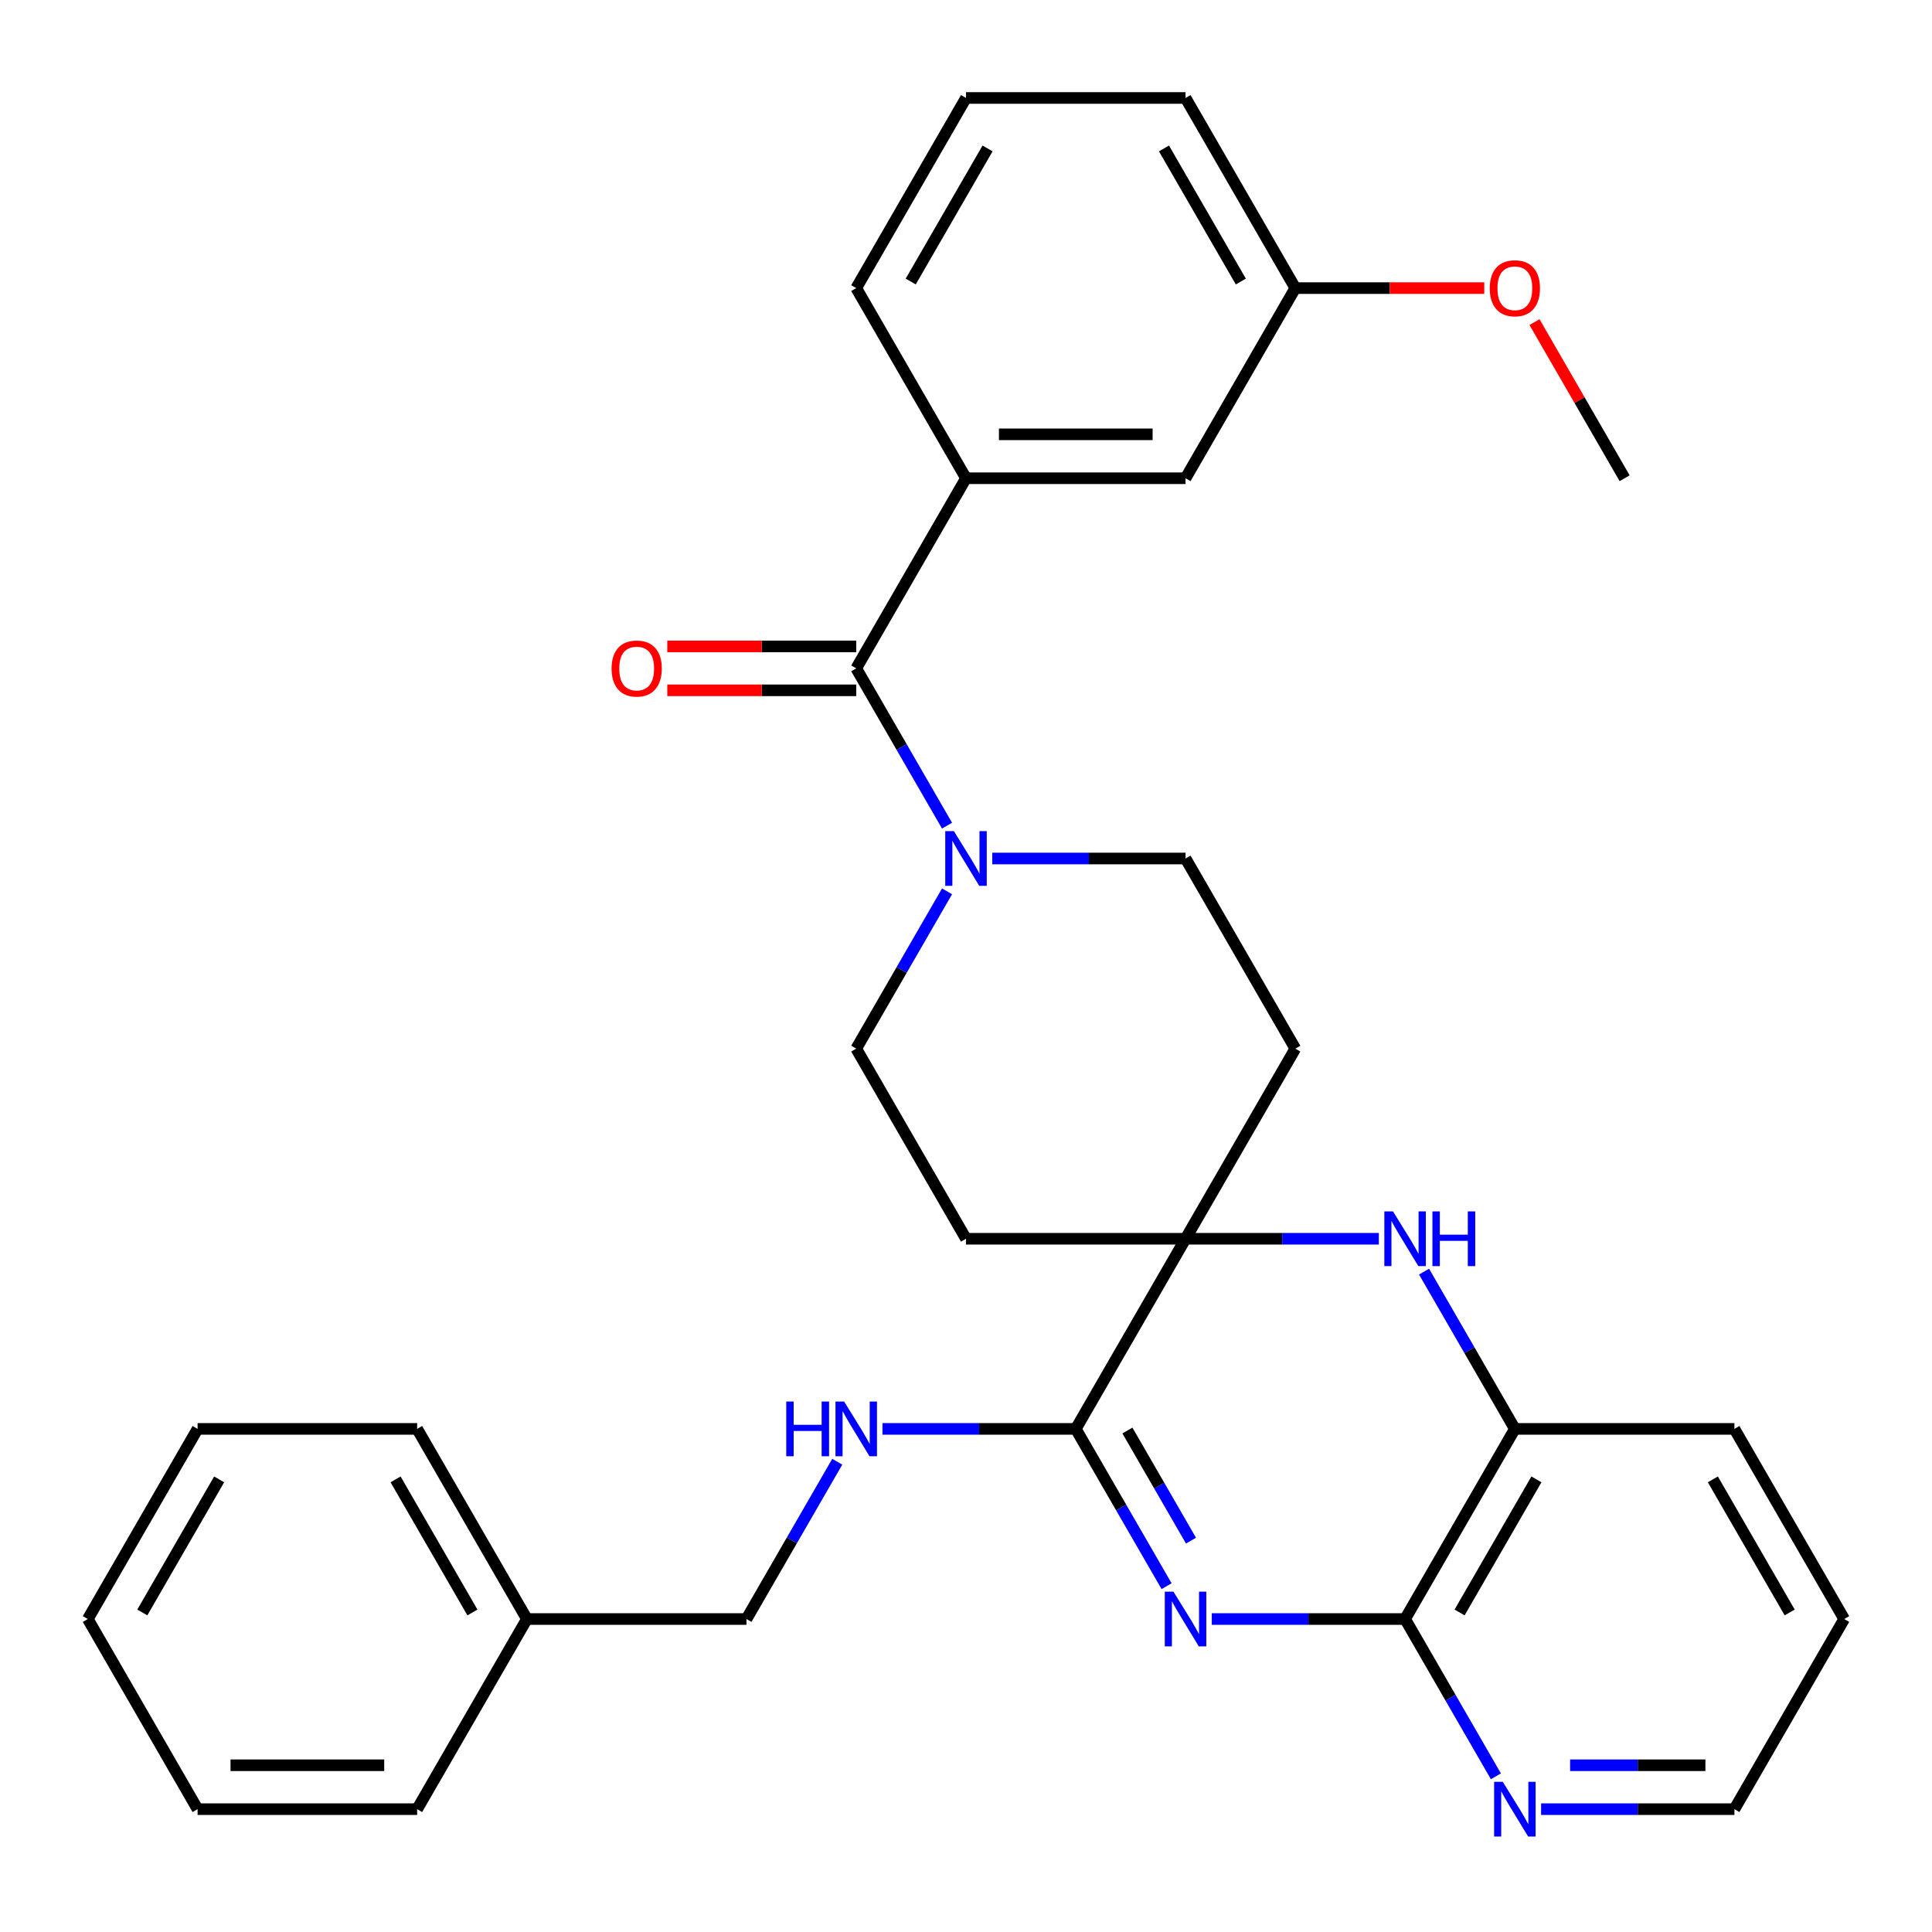 <?xml version='1.0' encoding='iso-8859-1'?>
<svg version='1.1' baseProfile='full'
              xmlns='http://www.w3.org/2000/svg'
                      xmlns:rdkit='http://www.rdkit.org/xml'
                      xmlns:xlink='http://www.w3.org/1999/xlink'
                  xml:space='preserve'
width='1000px' height='1000px' viewBox='0 0 1000 1000'>
<!-- END OF HEADER -->
<rect style='opacity:1.0;fill:#FFFFFF;stroke:none' width='1000' height='1000' x='0' y='0'> </rect>
<path class='bond-0' d='M 603.821,821.005 L 580.32,780.299' style='fill:none;fill-rule:evenodd;stroke:#0000FF;stroke-width:6px;stroke-linecap:butt;stroke-linejoin:miter;stroke-opacity:1' />
<path class='bond-0' d='M 580.32,780.299 L 556.818,739.594' style='fill:none;fill-rule:evenodd;stroke:#000000;stroke-width:6px;stroke-linecap:butt;stroke-linejoin:miter;stroke-opacity:1' />
<path class='bond-0' d='M 616.453,797.429 L 600.002,768.935' style='fill:none;fill-rule:evenodd;stroke:#0000FF;stroke-width:6px;stroke-linecap:butt;stroke-linejoin:miter;stroke-opacity:1' />
<path class='bond-0' d='M 600.002,768.935 L 583.551,740.442' style='fill:none;fill-rule:evenodd;stroke:#000000;stroke-width:6px;stroke-linecap:butt;stroke-linejoin:miter;stroke-opacity:1' />
<path class='bond-3' d='M 627.217,838.006 L 677.245,838.006' style='fill:none;fill-rule:evenodd;stroke:#0000FF;stroke-width:6px;stroke-linecap:butt;stroke-linejoin:miter;stroke-opacity:1' />
<path class='bond-3' d='M 677.245,838.006 L 727.273,838.006' style='fill:none;fill-rule:evenodd;stroke:#000000;stroke-width:6px;stroke-linecap:butt;stroke-linejoin:miter;stroke-opacity:1' />
<path class='bond-1' d='M 556.818,739.594 L 613.636,641.182' style='fill:none;fill-rule:evenodd;stroke:#000000;stroke-width:6px;stroke-linecap:butt;stroke-linejoin:miter;stroke-opacity:1' />
<path class='bond-8' d='M 556.818,739.594 L 506.79,739.594' style='fill:none;fill-rule:evenodd;stroke:#000000;stroke-width:6px;stroke-linecap:butt;stroke-linejoin:miter;stroke-opacity:1' />
<path class='bond-8' d='M 506.79,739.594 L 456.763,739.594' style='fill:none;fill-rule:evenodd;stroke:#0000FF;stroke-width:6px;stroke-linecap:butt;stroke-linejoin:miter;stroke-opacity:1' />
<path class='bond-9' d='M 613.636,641.182 L 670.455,542.77' style='fill:none;fill-rule:evenodd;stroke:#000000;stroke-width:6px;stroke-linecap:butt;stroke-linejoin:miter;stroke-opacity:1' />
<path class='bond-10' d='M 613.636,641.182 L 500,641.182' style='fill:none;fill-rule:evenodd;stroke:#000000;stroke-width:6px;stroke-linecap:butt;stroke-linejoin:miter;stroke-opacity:1' />
<path class='bond-32' d='M 613.636,641.182 L 663.664,641.182' style='fill:none;fill-rule:evenodd;stroke:#000000;stroke-width:6px;stroke-linecap:butt;stroke-linejoin:miter;stroke-opacity:1' />
<path class='bond-32' d='M 663.664,641.182 L 713.692,641.182' style='fill:none;fill-rule:evenodd;stroke:#0000FF;stroke-width:6px;stroke-linecap:butt;stroke-linejoin:miter;stroke-opacity:1' />
<path class='bond-2' d='M 737.088,658.183 L 760.59,698.888' style='fill:none;fill-rule:evenodd;stroke:#0000FF;stroke-width:6px;stroke-linecap:butt;stroke-linejoin:miter;stroke-opacity:1' />
<path class='bond-2' d='M 760.59,698.888 L 784.091,739.594' style='fill:none;fill-rule:evenodd;stroke:#000000;stroke-width:6px;stroke-linecap:butt;stroke-linejoin:miter;stroke-opacity:1' />
<path class='bond-6' d='M 727.273,838.006 L 784.091,739.594' style='fill:none;fill-rule:evenodd;stroke:#000000;stroke-width:6px;stroke-linecap:butt;stroke-linejoin:miter;stroke-opacity:1' />
<path class='bond-6' d='M 755.478,834.607 L 795.251,765.719' style='fill:none;fill-rule:evenodd;stroke:#000000;stroke-width:6px;stroke-linecap:butt;stroke-linejoin:miter;stroke-opacity:1' />
<path class='bond-11' d='M 727.273,838.006 L 750.774,878.711' style='fill:none;fill-rule:evenodd;stroke:#000000;stroke-width:6px;stroke-linecap:butt;stroke-linejoin:miter;stroke-opacity:1' />
<path class='bond-11' d='M 750.774,878.711 L 774.275,919.417' style='fill:none;fill-rule:evenodd;stroke:#0000FF;stroke-width:6px;stroke-linecap:butt;stroke-linejoin:miter;stroke-opacity:1' />
<path class='bond-4' d='M 443.182,345.946 L 466.683,386.651' style='fill:none;fill-rule:evenodd;stroke:#000000;stroke-width:6px;stroke-linecap:butt;stroke-linejoin:miter;stroke-opacity:1' />
<path class='bond-4' d='M 466.683,386.651 L 490.185,427.357' style='fill:none;fill-rule:evenodd;stroke:#0000FF;stroke-width:6px;stroke-linecap:butt;stroke-linejoin:miter;stroke-opacity:1' />
<path class='bond-7' d='M 443.182,345.946 L 500,247.534' style='fill:none;fill-rule:evenodd;stroke:#000000;stroke-width:6px;stroke-linecap:butt;stroke-linejoin:miter;stroke-opacity:1' />
<path class='bond-14' d='M 443.182,334.582 L 394.284,334.582' style='fill:none;fill-rule:evenodd;stroke:#000000;stroke-width:6px;stroke-linecap:butt;stroke-linejoin:miter;stroke-opacity:1' />
<path class='bond-14' d='M 394.284,334.582 L 345.386,334.582' style='fill:none;fill-rule:evenodd;stroke:#FF0000;stroke-width:6px;stroke-linecap:butt;stroke-linejoin:miter;stroke-opacity:1' />
<path class='bond-14' d='M 443.182,357.309 L 394.284,357.309' style='fill:none;fill-rule:evenodd;stroke:#000000;stroke-width:6px;stroke-linecap:butt;stroke-linejoin:miter;stroke-opacity:1' />
<path class='bond-14' d='M 394.284,357.309 L 345.386,357.309' style='fill:none;fill-rule:evenodd;stroke:#FF0000;stroke-width:6px;stroke-linecap:butt;stroke-linejoin:miter;stroke-opacity:1' />
<path class='bond-5' d='M 490.185,461.359 L 466.683,502.064' style='fill:none;fill-rule:evenodd;stroke:#0000FF;stroke-width:6px;stroke-linecap:butt;stroke-linejoin:miter;stroke-opacity:1' />
<path class='bond-5' d='M 466.683,502.064 L 443.182,542.77' style='fill:none;fill-rule:evenodd;stroke:#000000;stroke-width:6px;stroke-linecap:butt;stroke-linejoin:miter;stroke-opacity:1' />
<path class='bond-34' d='M 513.581,444.358 L 563.609,444.358' style='fill:none;fill-rule:evenodd;stroke:#0000FF;stroke-width:6px;stroke-linecap:butt;stroke-linejoin:miter;stroke-opacity:1' />
<path class='bond-34' d='M 563.609,444.358 L 613.636,444.358' style='fill:none;fill-rule:evenodd;stroke:#000000;stroke-width:6px;stroke-linecap:butt;stroke-linejoin:miter;stroke-opacity:1' />
<path class='bond-22' d='M 784.091,739.594 L 897.727,739.594' style='fill:none;fill-rule:evenodd;stroke:#000000;stroke-width:6px;stroke-linecap:butt;stroke-linejoin:miter;stroke-opacity:1' />
<path class='bond-15' d='M 500,247.534 L 613.636,247.534' style='fill:none;fill-rule:evenodd;stroke:#000000;stroke-width:6px;stroke-linecap:butt;stroke-linejoin:miter;stroke-opacity:1' />
<path class='bond-15' d='M 517.045,224.806 L 596.591,224.806' style='fill:none;fill-rule:evenodd;stroke:#000000;stroke-width:6px;stroke-linecap:butt;stroke-linejoin:miter;stroke-opacity:1' />
<path class='bond-19' d='M 500,247.534 L 443.182,149.122' style='fill:none;fill-rule:evenodd;stroke:#000000;stroke-width:6px;stroke-linecap:butt;stroke-linejoin:miter;stroke-opacity:1' />
<path class='bond-16' d='M 433.366,756.594 L 409.865,797.3' style='fill:none;fill-rule:evenodd;stroke:#0000FF;stroke-width:6px;stroke-linecap:butt;stroke-linejoin:miter;stroke-opacity:1' />
<path class='bond-16' d='M 409.865,797.3 L 386.364,838.006' style='fill:none;fill-rule:evenodd;stroke:#000000;stroke-width:6px;stroke-linecap:butt;stroke-linejoin:miter;stroke-opacity:1' />
<path class='bond-12' d='M 670.455,542.77 L 613.636,444.358' style='fill:none;fill-rule:evenodd;stroke:#000000;stroke-width:6px;stroke-linecap:butt;stroke-linejoin:miter;stroke-opacity:1' />
<path class='bond-13' d='M 500,641.182 L 443.182,542.77' style='fill:none;fill-rule:evenodd;stroke:#000000;stroke-width:6px;stroke-linecap:butt;stroke-linejoin:miter;stroke-opacity:1' />
<path class='bond-23' d='M 797.672,936.418 L 847.7,936.418' style='fill:none;fill-rule:evenodd;stroke:#0000FF;stroke-width:6px;stroke-linecap:butt;stroke-linejoin:miter;stroke-opacity:1' />
<path class='bond-23' d='M 847.7,936.418 L 897.727,936.418' style='fill:none;fill-rule:evenodd;stroke:#000000;stroke-width:6px;stroke-linecap:butt;stroke-linejoin:miter;stroke-opacity:1' />
<path class='bond-23' d='M 812.68,913.69 L 847.7,913.69' style='fill:none;fill-rule:evenodd;stroke:#0000FF;stroke-width:6px;stroke-linecap:butt;stroke-linejoin:miter;stroke-opacity:1' />
<path class='bond-23' d='M 847.7,913.69 L 882.719,913.69' style='fill:none;fill-rule:evenodd;stroke:#000000;stroke-width:6px;stroke-linecap:butt;stroke-linejoin:miter;stroke-opacity:1' />
<path class='bond-17' d='M 613.636,247.534 L 670.455,149.122' style='fill:none;fill-rule:evenodd;stroke:#000000;stroke-width:6px;stroke-linecap:butt;stroke-linejoin:miter;stroke-opacity:1' />
<path class='bond-18' d='M 386.364,838.006 L 272.727,838.006' style='fill:none;fill-rule:evenodd;stroke:#000000;stroke-width:6px;stroke-linecap:butt;stroke-linejoin:miter;stroke-opacity:1' />
<path class='bond-20' d='M 670.455,149.122 L 719.352,149.122' style='fill:none;fill-rule:evenodd;stroke:#000000;stroke-width:6px;stroke-linecap:butt;stroke-linejoin:miter;stroke-opacity:1' />
<path class='bond-20' d='M 719.352,149.122 L 768.25,149.122' style='fill:none;fill-rule:evenodd;stroke:#FF0000;stroke-width:6px;stroke-linecap:butt;stroke-linejoin:miter;stroke-opacity:1' />
<path class='bond-36' d='M 670.455,149.122 L 613.636,50.71' style='fill:none;fill-rule:evenodd;stroke:#000000;stroke-width:6px;stroke-linecap:butt;stroke-linejoin:miter;stroke-opacity:1' />
<path class='bond-36' d='M 642.249,145.724 L 602.477,76.835' style='fill:none;fill-rule:evenodd;stroke:#000000;stroke-width:6px;stroke-linecap:butt;stroke-linejoin:miter;stroke-opacity:1' />
<path class='bond-25' d='M 272.727,838.006 L 215.909,739.594' style='fill:none;fill-rule:evenodd;stroke:#000000;stroke-width:6px;stroke-linecap:butt;stroke-linejoin:miter;stroke-opacity:1' />
<path class='bond-25' d='M 244.522,834.607 L 204.749,765.719' style='fill:none;fill-rule:evenodd;stroke:#000000;stroke-width:6px;stroke-linecap:butt;stroke-linejoin:miter;stroke-opacity:1' />
<path class='bond-26' d='M 272.727,838.006 L 215.909,936.418' style='fill:none;fill-rule:evenodd;stroke:#000000;stroke-width:6px;stroke-linecap:butt;stroke-linejoin:miter;stroke-opacity:1' />
<path class='bond-21' d='M 443.182,149.122 L 500,50.71' style='fill:none;fill-rule:evenodd;stroke:#000000;stroke-width:6px;stroke-linecap:butt;stroke-linejoin:miter;stroke-opacity:1' />
<path class='bond-21' d='M 471.387,145.724 L 511.16,76.835' style='fill:none;fill-rule:evenodd;stroke:#000000;stroke-width:6px;stroke-linecap:butt;stroke-linejoin:miter;stroke-opacity:1' />
<path class='bond-27' d='M 794.253,166.723 L 817.581,207.128' style='fill:none;fill-rule:evenodd;stroke:#FF0000;stroke-width:6px;stroke-linecap:butt;stroke-linejoin:miter;stroke-opacity:1' />
<path class='bond-27' d='M 817.581,207.128 L 840.909,247.534' style='fill:none;fill-rule:evenodd;stroke:#000000;stroke-width:6px;stroke-linecap:butt;stroke-linejoin:miter;stroke-opacity:1' />
<path class='bond-24' d='M 500,50.71 L 613.636,50.71' style='fill:none;fill-rule:evenodd;stroke:#000000;stroke-width:6px;stroke-linecap:butt;stroke-linejoin:miter;stroke-opacity:1' />
<path class='bond-33' d='M 897.727,739.594 L 954.545,838.006' style='fill:none;fill-rule:evenodd;stroke:#000000;stroke-width:6px;stroke-linecap:butt;stroke-linejoin:miter;stroke-opacity:1' />
<path class='bond-33' d='M 886.568,765.719 L 926.34,834.607' style='fill:none;fill-rule:evenodd;stroke:#000000;stroke-width:6px;stroke-linecap:butt;stroke-linejoin:miter;stroke-opacity:1' />
<path class='bond-28' d='M 897.727,936.418 L 954.545,838.006' style='fill:none;fill-rule:evenodd;stroke:#000000;stroke-width:6px;stroke-linecap:butt;stroke-linejoin:miter;stroke-opacity:1' />
<path class='bond-29' d='M 215.909,739.594 L 102.273,739.594' style='fill:none;fill-rule:evenodd;stroke:#000000;stroke-width:6px;stroke-linecap:butt;stroke-linejoin:miter;stroke-opacity:1' />
<path class='bond-30' d='M 215.909,936.418 L 102.273,936.418' style='fill:none;fill-rule:evenodd;stroke:#000000;stroke-width:6px;stroke-linecap:butt;stroke-linejoin:miter;stroke-opacity:1' />
<path class='bond-30' d='M 198.864,913.69 L 119.318,913.69' style='fill:none;fill-rule:evenodd;stroke:#000000;stroke-width:6px;stroke-linecap:butt;stroke-linejoin:miter;stroke-opacity:1' />
<path class='bond-35' d='M 102.273,739.594 L 45.455,838.006' style='fill:none;fill-rule:evenodd;stroke:#000000;stroke-width:6px;stroke-linecap:butt;stroke-linejoin:miter;stroke-opacity:1' />
<path class='bond-35' d='M 113.432,765.719 L 73.66,834.607' style='fill:none;fill-rule:evenodd;stroke:#000000;stroke-width:6px;stroke-linecap:butt;stroke-linejoin:miter;stroke-opacity:1' />
<path class='bond-31' d='M 102.273,936.418 L 45.455,838.006' style='fill:none;fill-rule:evenodd;stroke:#000000;stroke-width:6px;stroke-linecap:butt;stroke-linejoin:miter;stroke-opacity:1' />
<path  class='atom-0' d='M 607.376 823.846
L 616.656 838.846
Q 617.576 840.326, 619.056 843.006
Q 620.536 845.686, 620.616 845.846
L 620.616 823.846
L 624.376 823.846
L 624.376 852.166
L 620.496 852.166
L 610.536 835.766
Q 609.376 833.846, 608.136 831.646
Q 606.936 829.446, 606.576 828.766
L 606.576 852.166
L 602.896 852.166
L 602.896 823.846
L 607.376 823.846
' fill='#0000FF'/>
<path  class='atom-3' d='M 721.013 627.022
L 730.293 642.022
Q 731.213 643.502, 732.693 646.182
Q 734.173 648.862, 734.253 649.022
L 734.253 627.022
L 738.013 627.022
L 738.013 655.342
L 734.133 655.342
L 724.173 638.942
Q 723.013 637.022, 721.773 634.822
Q 720.573 632.622, 720.213 631.942
L 720.213 655.342
L 716.533 655.342
L 716.533 627.022
L 721.013 627.022
' fill='#0000FF'/>
<path  class='atom-3' d='M 741.413 627.022
L 745.253 627.022
L 745.253 639.062
L 759.733 639.062
L 759.733 627.022
L 763.573 627.022
L 763.573 655.342
L 759.733 655.342
L 759.733 642.262
L 745.253 642.262
L 745.253 655.342
L 741.413 655.342
L 741.413 627.022
' fill='#0000FF'/>
<path  class='atom-6' d='M 493.74 430.198
L 503.02 445.198
Q 503.94 446.678, 505.42 449.358
Q 506.9 452.038, 506.98 452.198
L 506.98 430.198
L 510.74 430.198
L 510.74 458.518
L 506.86 458.518
L 496.9 442.118
Q 495.74 440.198, 494.5 437.998
Q 493.3 435.798, 492.94 435.118
L 492.94 458.518
L 489.26 458.518
L 489.26 430.198
L 493.74 430.198
' fill='#0000FF'/>
<path  class='atom-9' d='M 406.962 725.434
L 410.802 725.434
L 410.802 737.474
L 425.282 737.474
L 425.282 725.434
L 429.122 725.434
L 429.122 753.754
L 425.282 753.754
L 425.282 740.674
L 410.802 740.674
L 410.802 753.754
L 406.962 753.754
L 406.962 725.434
' fill='#0000FF'/>
<path  class='atom-9' d='M 436.922 725.434
L 446.202 740.434
Q 447.122 741.914, 448.602 744.594
Q 450.082 747.274, 450.162 747.434
L 450.162 725.434
L 453.922 725.434
L 453.922 753.754
L 450.042 753.754
L 440.082 737.354
Q 438.922 735.434, 437.682 733.234
Q 436.482 731.034, 436.122 730.354
L 436.122 753.754
L 432.442 753.754
L 432.442 725.434
L 436.922 725.434
' fill='#0000FF'/>
<path  class='atom-12' d='M 777.831 922.258
L 787.111 937.258
Q 788.031 938.738, 789.511 941.418
Q 790.991 944.098, 791.071 944.258
L 791.071 922.258
L 794.831 922.258
L 794.831 950.578
L 790.951 950.578
L 780.991 934.178
Q 779.831 932.258, 778.591 930.058
Q 777.391 927.858, 777.031 927.178
L 777.031 950.578
L 773.351 950.578
L 773.351 922.258
L 777.831 922.258
' fill='#0000FF'/>
<path  class='atom-15' d='M 316.545 346.026
Q 316.545 339.226, 319.905 335.426
Q 323.265 331.626, 329.545 331.626
Q 335.825 331.626, 339.185 335.426
Q 342.545 339.226, 342.545 346.026
Q 342.545 352.906, 339.145 356.826
Q 335.745 360.706, 329.545 360.706
Q 323.305 360.706, 319.905 356.826
Q 316.545 352.946, 316.545 346.026
M 329.545 357.506
Q 333.865 357.506, 336.185 354.626
Q 338.545 351.706, 338.545 346.026
Q 338.545 340.466, 336.185 337.666
Q 333.865 334.826, 329.545 334.826
Q 325.225 334.826, 322.865 337.626
Q 320.545 340.426, 320.545 346.026
Q 320.545 351.746, 322.865 354.626
Q 325.225 357.506, 329.545 357.506
' fill='#FF0000'/>
<path  class='atom-21' d='M 771.091 149.202
Q 771.091 142.402, 774.451 138.602
Q 777.811 134.802, 784.091 134.802
Q 790.371 134.802, 793.731 138.602
Q 797.091 142.402, 797.091 149.202
Q 797.091 156.082, 793.691 160.002
Q 790.291 163.882, 784.091 163.882
Q 777.851 163.882, 774.451 160.002
Q 771.091 156.122, 771.091 149.202
M 784.091 160.682
Q 788.411 160.682, 790.731 157.802
Q 793.091 154.882, 793.091 149.202
Q 793.091 143.642, 790.731 140.842
Q 788.411 138.002, 784.091 138.002
Q 779.771 138.002, 777.411 140.802
Q 775.091 143.602, 775.091 149.202
Q 775.091 154.922, 777.411 157.802
Q 779.771 160.682, 784.091 160.682
' fill='#FF0000'/>
</svg>

